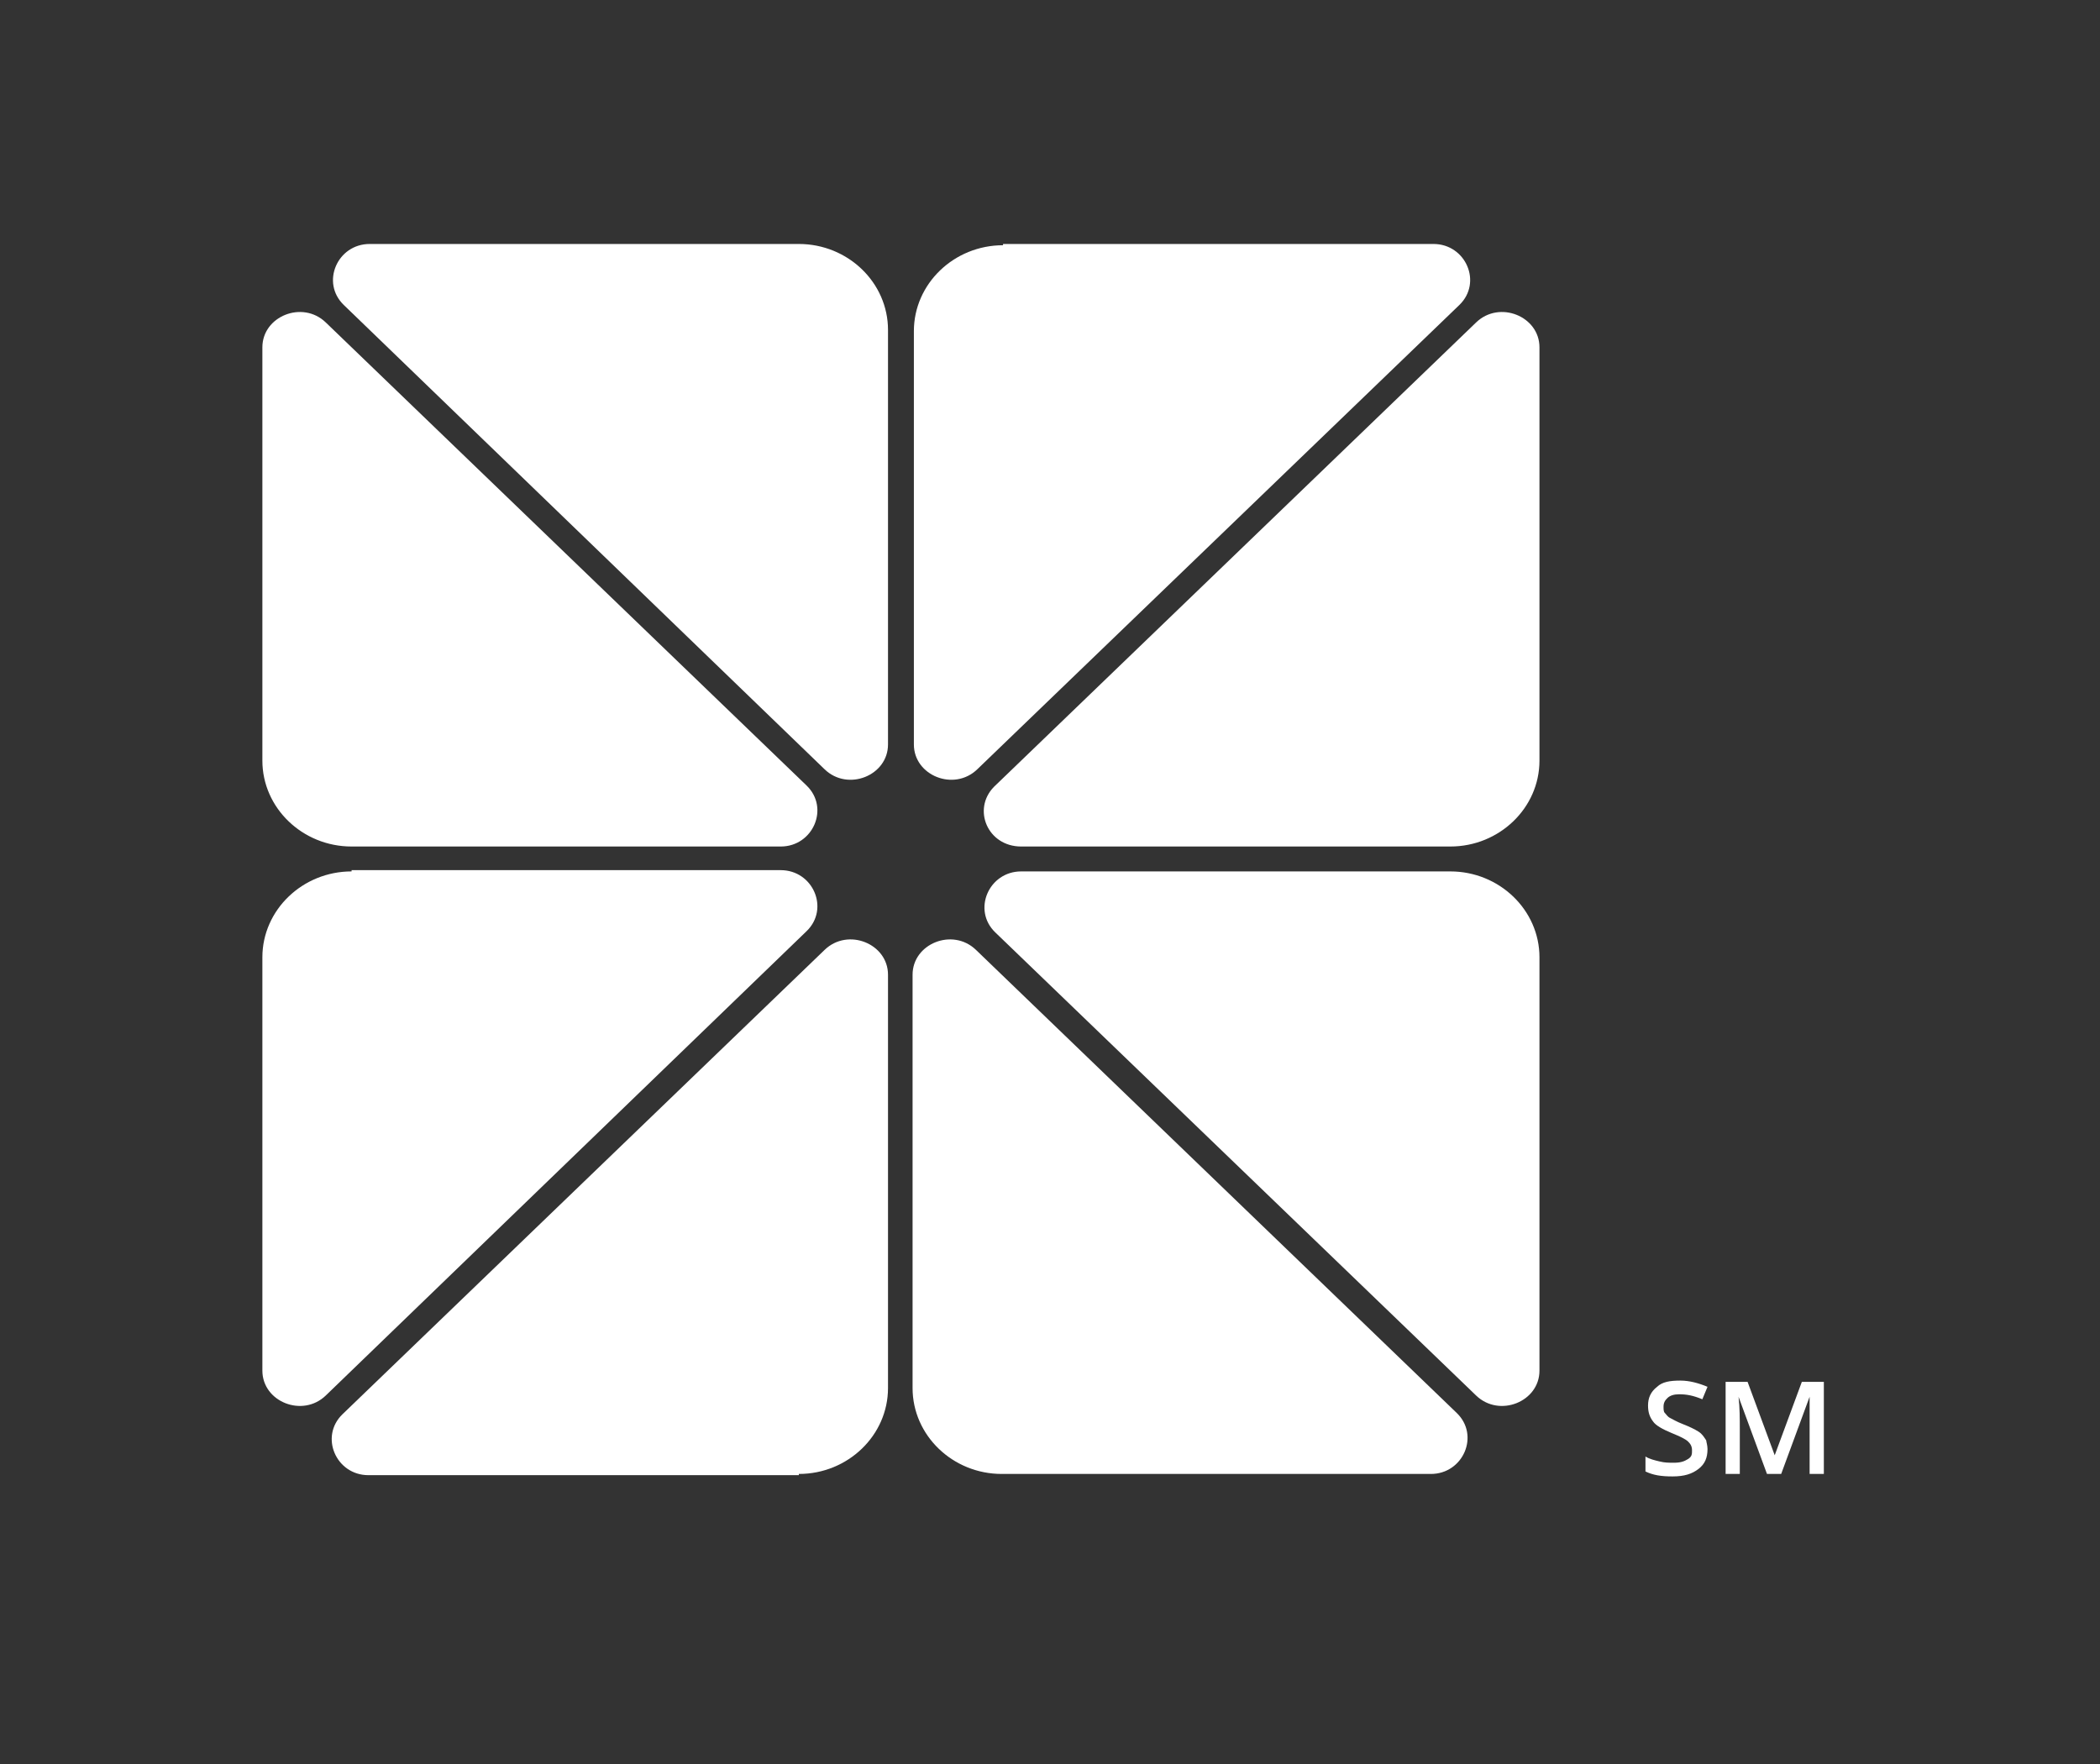 <svg width="50" height="42" viewBox="0 0 50 42" xmlns="http://www.w3.org/2000/svg">
    <rect x="0" y="0" width="50" height="42" fill="#333333" stroke="none"/>
    <path d="M35.146 33.227C35.7 33.76 36.654 33.375 36.654 32.634V22.793C36.654 21.667 35.7 20.748 34.531 20.748H24.313C23.544 20.748 23.143 21.667 23.697 22.2L35.146 33.227Z"
          fill="#fff"/>
    <path d="M19.635 18.318C20.189 18.851 21.143 18.466 21.143 17.725V7.855C21.143 6.728 20.189 5.809 19.02 5.809H8.802C8.032 5.809 7.632 6.728 8.186 7.262L19.635 18.318Z"
          fill="#fff"/>
    <path d="M34.531 20.155C35.7 20.155 36.654 19.236 36.654 18.11V8.27C36.654 7.529 35.7 7.143 35.146 7.677L23.667 18.733C23.143 19.266 23.513 20.155 24.313 20.155H34.531Z"
          fill="#fff"/>
    <path d="M19.02 35.094C20.189 35.094 21.143 34.175 21.143 33.049V23.208C21.143 22.467 20.189 22.082 19.635 22.615L8.156 33.671C7.602 34.205 8.002 35.123 8.771 35.123H19.02V35.094Z"
          fill="#fff"/>
    <path d="M7.756 7.677C7.202 7.143 6.247 7.529 6.247 8.27V18.11C6.247 19.236 7.202 20.155 8.371 20.155H18.589C19.358 20.155 19.758 19.236 19.204 18.703L7.756 7.677Z"
          fill="#fff"/>
    <path d="M23.236 22.615C22.682 22.082 21.728 22.467 21.728 23.208V33.049C21.728 34.175 22.682 35.094 23.851 35.094H34.069C34.838 35.094 35.238 34.175 34.684 33.642L23.236 22.615Z"
          fill="#fff"/>
    <path d="M23.882 5.839C22.713 5.839 21.759 6.758 21.759 7.884V17.725C21.759 18.466 22.713 18.851 23.267 18.318L34.746 7.262C35.3 6.728 34.9 5.809 34.13 5.809H23.882V5.839Z"
          fill="#fff"/>
    <path d="M8.371 20.748C7.202 20.748 6.247 21.667 6.247 22.793V32.634C6.247 33.375 7.202 33.76 7.756 33.227L19.204 22.171C19.758 21.637 19.358 20.718 18.589 20.718H8.371V20.748Z"
          fill="#fff"/>
    <path d="M40.655 34.501C40.655 34.709 40.593 34.857 40.44 34.975C40.286 35.094 40.101 35.153 39.824 35.153C39.547 35.153 39.362 35.123 39.178 35.035V34.679C39.27 34.738 39.393 34.768 39.516 34.797C39.639 34.827 39.732 34.827 39.855 34.827C40.009 34.827 40.101 34.797 40.193 34.738C40.286 34.679 40.286 34.62 40.286 34.531C40.286 34.442 40.255 34.383 40.193 34.323C40.132 34.264 40.009 34.205 39.793 34.116C39.578 34.027 39.424 33.938 39.362 33.849C39.27 33.73 39.239 33.612 39.239 33.464C39.239 33.286 39.301 33.138 39.455 33.019C39.578 32.901 39.762 32.871 40.009 32.871C40.224 32.871 40.44 32.93 40.655 33.019L40.532 33.316C40.316 33.227 40.163 33.197 39.978 33.197C39.855 33.197 39.762 33.227 39.701 33.286C39.639 33.345 39.608 33.404 39.608 33.493C39.608 33.553 39.608 33.612 39.639 33.642C39.67 33.671 39.701 33.73 39.762 33.76C39.824 33.79 39.916 33.849 40.07 33.908C40.224 33.968 40.347 34.027 40.44 34.086C40.532 34.145 40.563 34.205 40.624 34.294C40.624 34.323 40.655 34.412 40.655 34.501Z"
          fill="#fff"/>
    <path d="M42.071 35.094L41.394 33.256C41.424 33.523 41.424 33.79 41.424 34.027V35.094H41.086V32.901H41.609L42.255 34.649L42.901 32.901H43.425V35.094H43.086V33.997C43.086 33.879 43.086 33.76 43.086 33.582C43.086 33.404 43.086 33.286 43.086 33.256L42.409 35.094H42.071Z"
          fill="#fff"/>
</svg>
